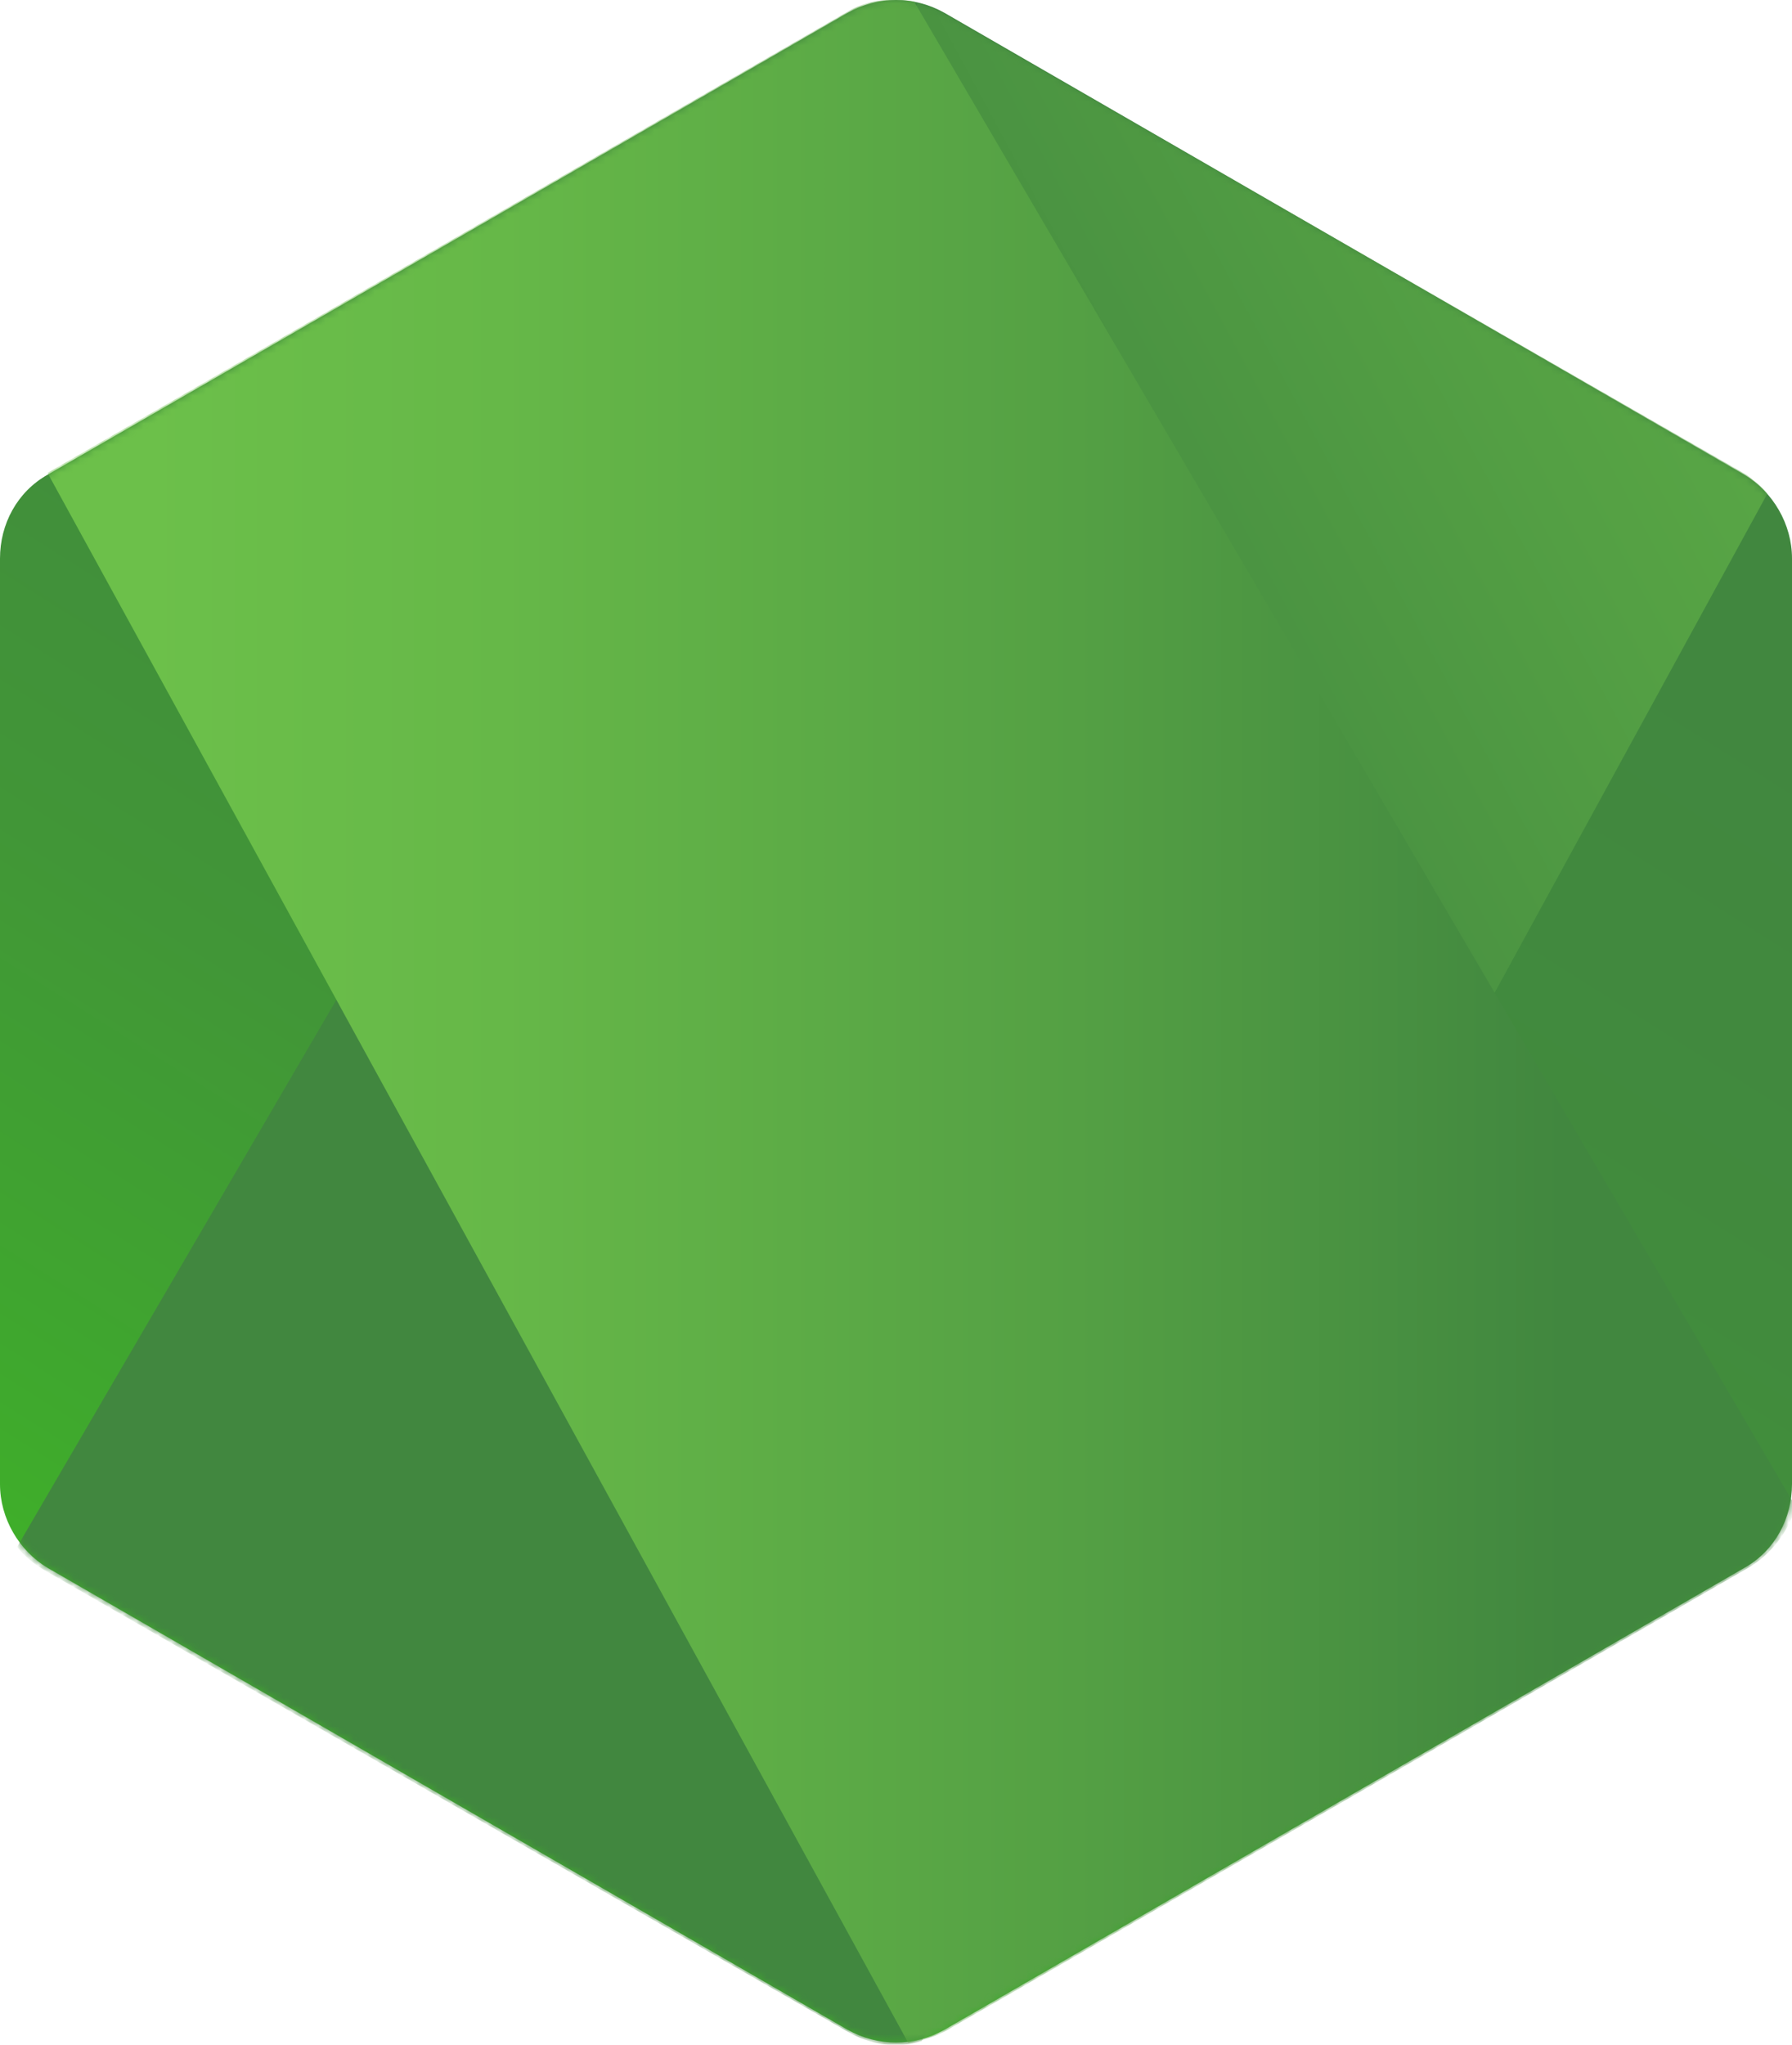 <?xml version="1.0" encoding="UTF-8"?> <svg xmlns="http://www.w3.org/2000/svg" xmlns:xlink="http://www.w3.org/1999/xlink" width="256px" height="292px" viewBox="0 0 256 292" version="1.1"><title>Node.js</title><defs><linearGradient x1="68.188%" y1="17.487%" x2="27.823%" y2="89.755%" id="linearGradient-1"><stop stop-color="#41873F" offset="0%"></stop><stop stop-color="#418B3D" offset="32.88%"></stop><stop stop-color="#419637" offset="63.52%"></stop><stop stop-color="#3FA92D" offset="93.19%"></stop><stop stop-color="#3FAE2A" offset="100%"></stop></linearGradient><path d="M134.923,1.832 C130.579,-0.611 125.421,-0.611 121.077,1.832 L6.787,67.801 C2.443,70.244 0,74.859 0,79.745 L0,211.953 C0,216.84 2.715,221.455 6.787,223.898 L121.077,289.866 C125.421,292.31 130.579,292.31 134.923,289.866 L249.213,223.898 C253.557,221.455 256,216.84 256,211.953 L256,79.745 C256,74.859 253.285,70.244 249.213,67.801 L134.923,1.832 L134.923,1.832 Z" id="path-2"></path><linearGradient x1="43.277%" y1="55.169%" x2="159.245%" y2="-18.306%" id="linearGradient-4"><stop stop-color="#41873F" offset="13.76%"></stop><stop stop-color="#54A044" offset="40.32%"></stop><stop stop-color="#66B848" offset="71.36%"></stop><stop stop-color="#6CC04A" offset="90.81%"></stop></linearGradient><path d="M134.923,1.832 C130.579,-0.611 125.421,-0.611 121.077,1.832 L6.787,67.801 C2.443,70.244 0,74.859 0,79.745 L0,211.953 C0,216.84 2.715,221.455 6.787,223.898 L121.077,289.866 C125.421,292.31 130.579,292.31 134.923,289.866 L249.213,223.898 C253.557,221.455 256,216.84 256,211.953 L256,79.745 C256,74.859 253.285,70.244 249.213,67.801 L134.923,1.832 L134.923,1.832 Z" id="path-5"></path><linearGradient x1="-4.389%" y1="49.997%" x2="101.499%" y2="49.997%" id="linearGradient-7"><stop stop-color="#6CC04A" offset="9.192%"></stop><stop stop-color="#66B848" offset="28.64%"></stop><stop stop-color="#54A044" offset="59.68%"></stop><stop stop-color="#41873F" offset="86.24%"></stop></linearGradient></defs><g><path d="M134.923,1.832 C130.579,-0.611 125.421,-0.611 121.077,1.832 L6.787,67.801 C2.443,70.244 1.66898426e-14,74.859 1.66898426e-14,79.745 L1.66898426e-14,211.953 C1.66898426e-14,216.84 2.715,221.455 6.787,223.898 L121.077,289.866 C125.421,292.31 130.579,292.31 134.923,289.866 L249.213,223.898 C253.557,221.455 256,216.84 256,211.953 L256,79.745 C256,74.859 253.285,70.244 249.213,67.801 L134.923,1.832 L134.923,1.832 Z" fill="url(#linearGradient-1)"></path><g><mask id="mask-3" fill="white"><use xlink:href="#path-2"></use></mask><g></g><path d="M249.485,67.801 L134.651,1.832 C133.565,1.29 132.208,0.747 131.122,0.475 L2.443,220.912 C3.529,222.269 4.887,223.355 6.244,224.17 L121.077,290.138 C124.335,292.038 128.136,292.581 131.665,291.495 L252.471,70.515 C251.656,69.429 250.571,68.615 249.485,67.801 L249.485,67.801 Z" fill="url(#linearGradient-4)" mask="url(#mask-3)"></path></g><g><mask id="mask-6" fill="white"><use xlink:href="#path-5"></use></mask><g></g><path d="M249.756,223.898 C253.014,221.998 255.457,218.74 256.543,215.211 L130.579,0.204 C127.321,-0.339 123.792,-0.068 120.806,1.832 L6.787,67.529 L129.765,291.767 C131.393,291.495 133.294,290.952 134.923,290.138 L249.756,223.898 L249.756,223.898 Z" fill="url(#linearGradient-7)" mask="url(#mask-6)"></path></g></g></svg> 